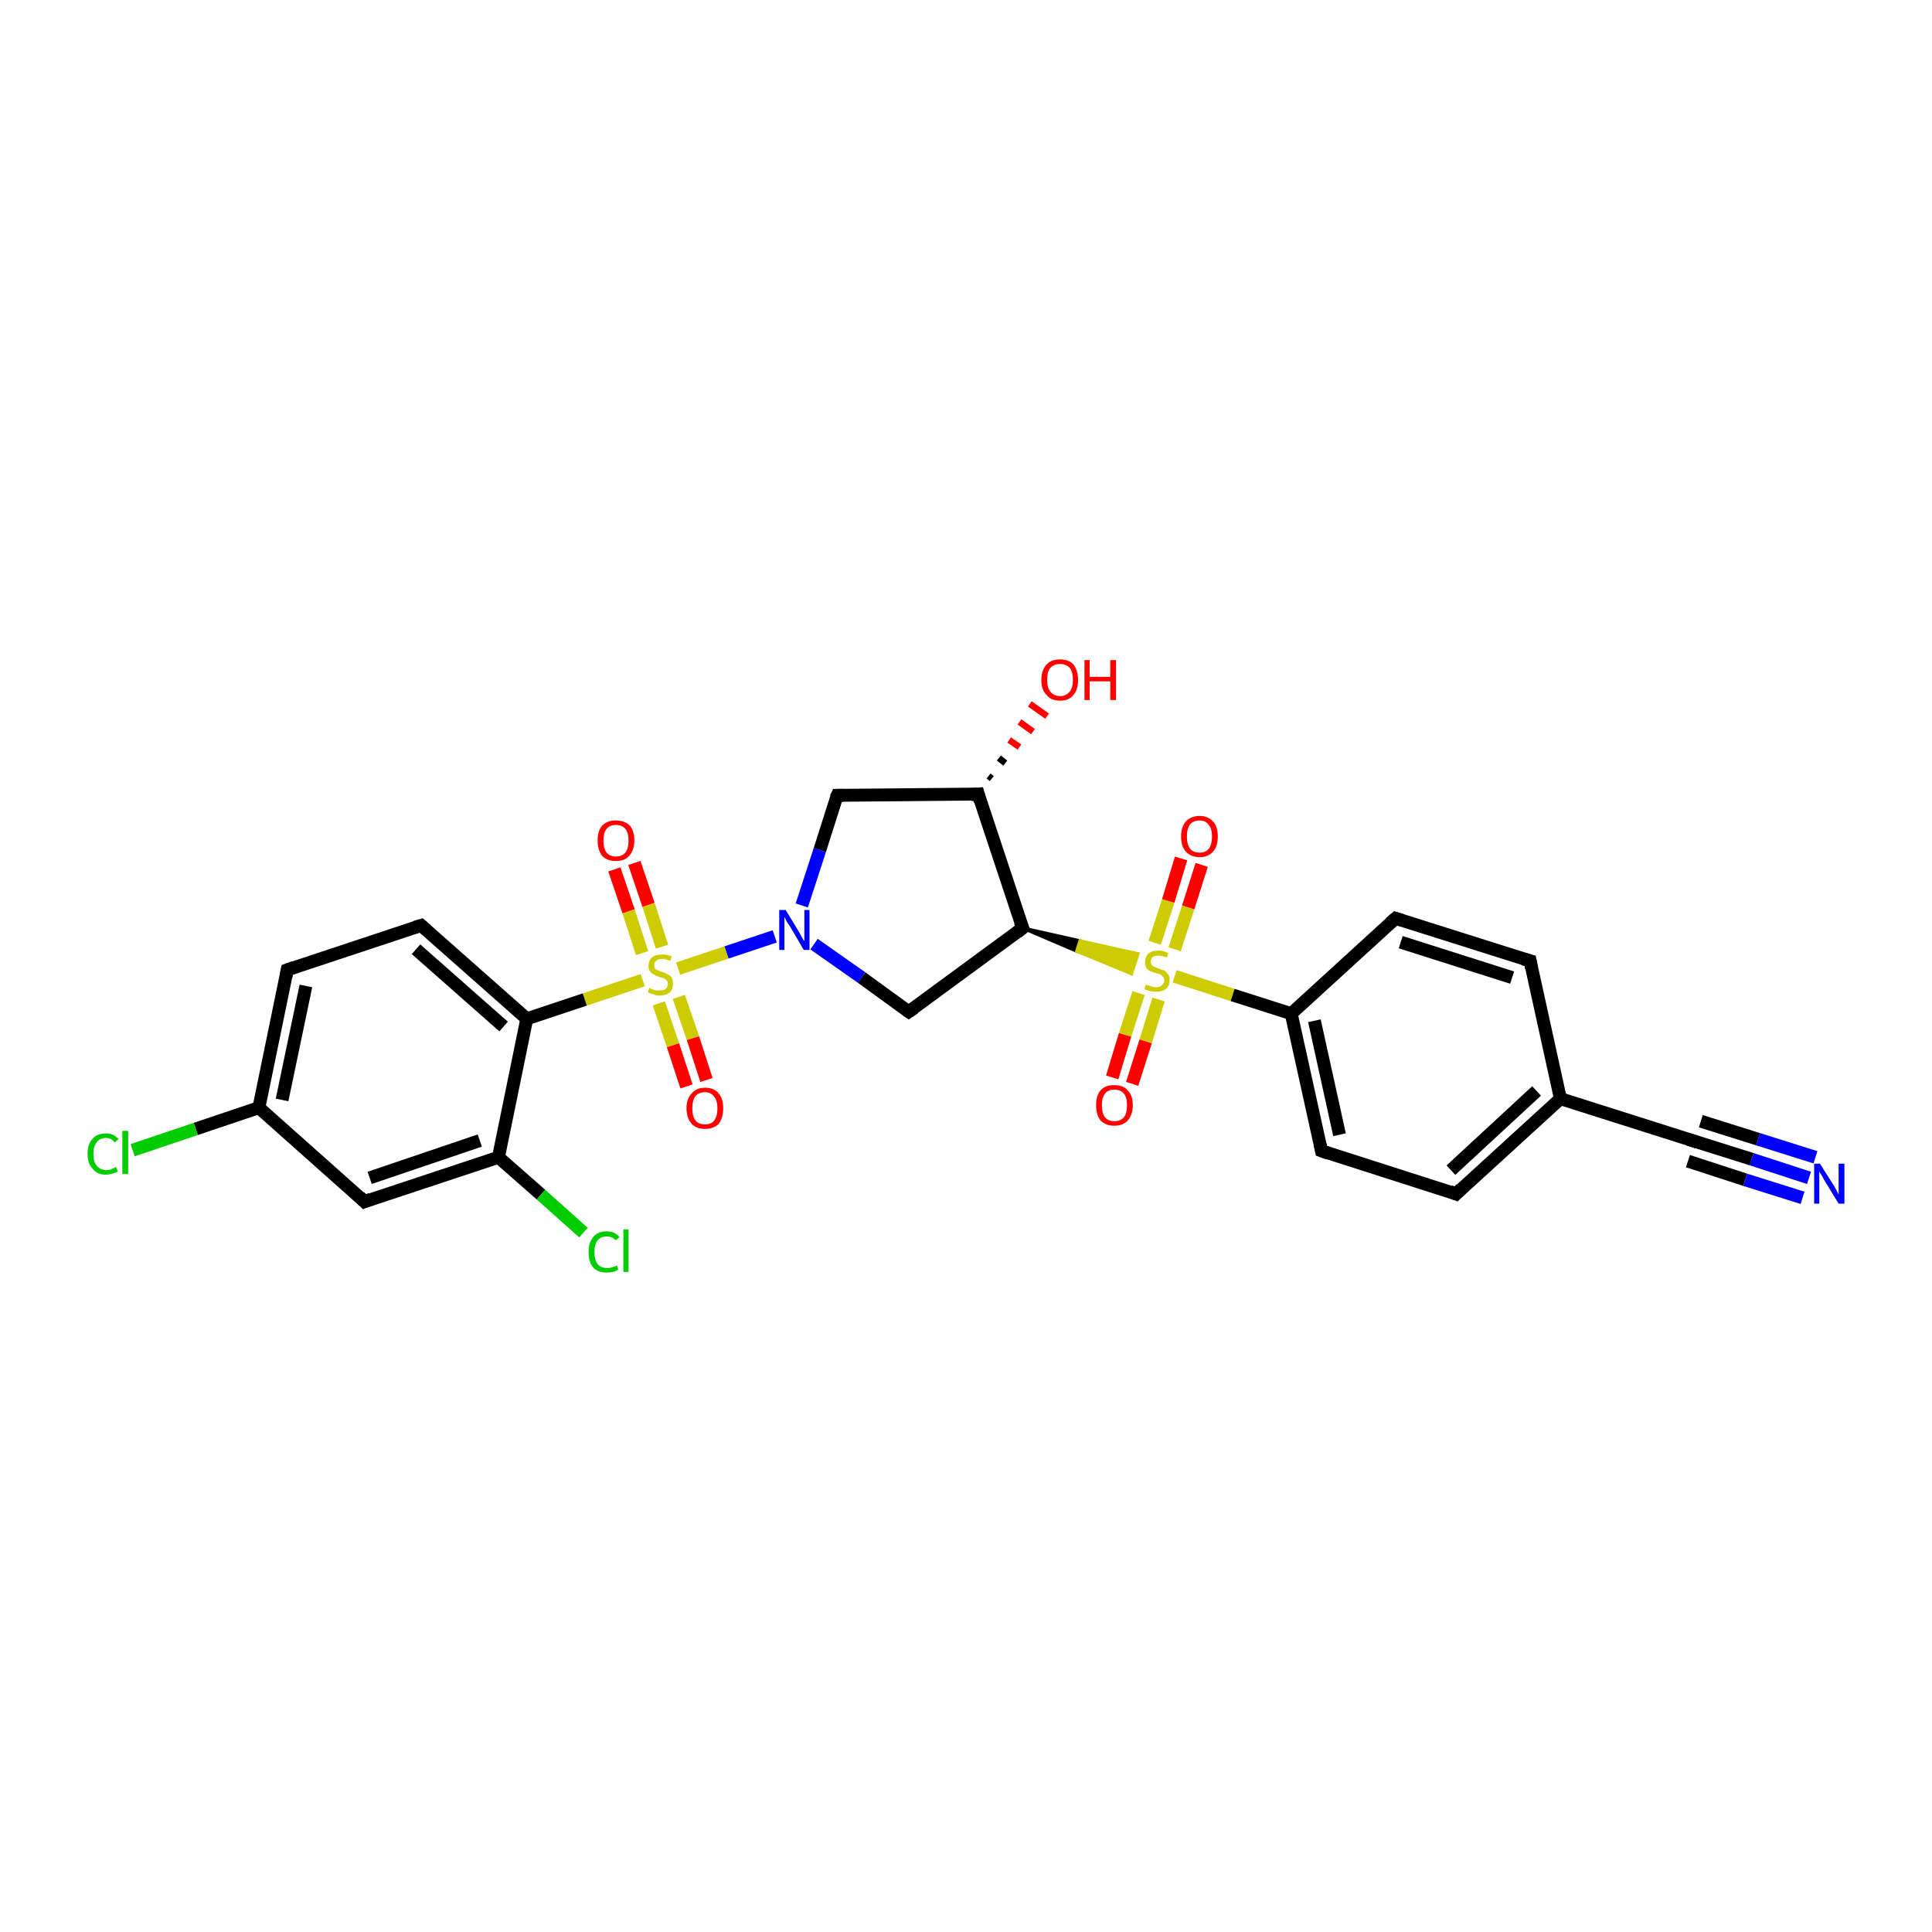 <?xml version='1.0' encoding='iso-8859-1'?>
<svg version='1.1' baseProfile='full'
              xmlns='http://www.w3.org/2000/svg'
                      xmlns:rdkit='http://www.rdkit.org/xml'
                      xmlns:xlink='http://www.w3.org/1999/xlink'
                  xml:space='preserve'
width='300px' height='300px' viewBox='0 0 300 300'>
<!-- END OF HEADER -->
<rect style='opacity:1.0;fill:#FFFFFF;stroke:none' width='300.0' height='300.0' x='0.0' y='0.0'> </rect>
<path class='bond-0 atom-1 atom-0' d='M 153.5,120.5 L 154.0,120.9' style='fill:none;fill-rule:evenodd;stroke:#000000;stroke-width:1.0px;stroke-linecap:butt;stroke-linejoin:miter;stroke-opacity:1' />
<path class='bond-0 atom-1 atom-0' d='M 155.1,117.7 L 156.1,118.5' style='fill:none;fill-rule:evenodd;stroke:#000000;stroke-width:1.0px;stroke-linecap:butt;stroke-linejoin:miter;stroke-opacity:1' />
<path class='bond-0 atom-1 atom-0' d='M 156.7,114.9 L 158.3,116.0' style='fill:none;fill-rule:evenodd;stroke:#FF0000;stroke-width:1.0px;stroke-linecap:butt;stroke-linejoin:miter;stroke-opacity:1' />
<path class='bond-0 atom-1 atom-0' d='M 158.3,112.1 L 160.4,113.6' style='fill:none;fill-rule:evenodd;stroke:#FF0000;stroke-width:1.0px;stroke-linecap:butt;stroke-linejoin:miter;stroke-opacity:1' />
<path class='bond-0 atom-1 atom-0' d='M 159.9,109.3 L 162.6,111.2' style='fill:none;fill-rule:evenodd;stroke:#FF0000;stroke-width:1.0px;stroke-linecap:butt;stroke-linejoin:miter;stroke-opacity:1' />
<path class='bond-1 atom-1 atom-2' d='M 151.9,123.3 L 130.0,123.5' style='fill:none;fill-rule:evenodd;stroke:#000000;stroke-width:2.0px;stroke-linecap:butt;stroke-linejoin:miter;stroke-opacity:1' />
<path class='bond-2 atom-2 atom-3' d='M 130.0,123.5 L 127.3,132.0' style='fill:none;fill-rule:evenodd;stroke:#000000;stroke-width:2.0px;stroke-linecap:butt;stroke-linejoin:miter;stroke-opacity:1' />
<path class='bond-2 atom-2 atom-3' d='M 127.3,132.0 L 124.5,140.6' style='fill:none;fill-rule:evenodd;stroke:#0000FF;stroke-width:2.0px;stroke-linecap:butt;stroke-linejoin:miter;stroke-opacity:1' />
<path class='bond-3 atom-3 atom-4' d='M 126.4,146.6 L 133.8,151.8' style='fill:none;fill-rule:evenodd;stroke:#0000FF;stroke-width:2.0px;stroke-linecap:butt;stroke-linejoin:miter;stroke-opacity:1' />
<path class='bond-3 atom-3 atom-4' d='M 133.8,151.8 L 141.1,157.1' style='fill:none;fill-rule:evenodd;stroke:#000000;stroke-width:2.0px;stroke-linecap:butt;stroke-linejoin:miter;stroke-opacity:1' />
<path class='bond-4 atom-4 atom-5' d='M 141.1,157.1 L 158.8,144.1' style='fill:none;fill-rule:evenodd;stroke:#000000;stroke-width:2.0px;stroke-linecap:butt;stroke-linejoin:miter;stroke-opacity:1' />
<path class='bond-5 atom-5 atom-6' d='M 158.8,144.1 L 167.7,146.1 L 167.2,147.7 Z' style='fill:#000000;fill-rule:evenodd;fill-opacity:1;stroke:#000000;stroke-width:0.5px;stroke-linecap:butt;stroke-linejoin:miter;stroke-opacity:1;' />
<path class='bond-5 atom-5 atom-6' d='M 167.7,146.1 L 175.7,151.2 L 176.7,148.1 Z' style='fill:#CCCC00;fill-rule:evenodd;fill-opacity:1;stroke:#CCCC00;stroke-width:0.5px;stroke-linecap:butt;stroke-linejoin:miter;stroke-opacity:1;' />
<path class='bond-5 atom-5 atom-6' d='M 167.7,146.1 L 167.2,147.7 L 175.7,151.2 Z' style='fill:#CCCC00;fill-rule:evenodd;fill-opacity:1;stroke:#CCCC00;stroke-width:0.5px;stroke-linecap:butt;stroke-linejoin:miter;stroke-opacity:1;' />
<path class='bond-6 atom-6 atom-7' d='M 176.8,154.2 L 174.7,160.7' style='fill:none;fill-rule:evenodd;stroke:#CCCC00;stroke-width:2.0px;stroke-linecap:butt;stroke-linejoin:miter;stroke-opacity:1' />
<path class='bond-6 atom-6 atom-7' d='M 174.7,160.7 L 172.7,167.3' style='fill:none;fill-rule:evenodd;stroke:#FF0000;stroke-width:2.0px;stroke-linecap:butt;stroke-linejoin:miter;stroke-opacity:1' />
<path class='bond-6 atom-6 atom-7' d='M 179.9,155.2 L 177.9,161.7' style='fill:none;fill-rule:evenodd;stroke:#CCCC00;stroke-width:2.0px;stroke-linecap:butt;stroke-linejoin:miter;stroke-opacity:1' />
<path class='bond-6 atom-6 atom-7' d='M 177.9,161.7 L 175.8,168.3' style='fill:none;fill-rule:evenodd;stroke:#FF0000;stroke-width:2.0px;stroke-linecap:butt;stroke-linejoin:miter;stroke-opacity:1' />
<path class='bond-7 atom-6 atom-8' d='M 182.4,147.4 L 184.5,140.9' style='fill:none;fill-rule:evenodd;stroke:#CCCC00;stroke-width:2.0px;stroke-linecap:butt;stroke-linejoin:miter;stroke-opacity:1' />
<path class='bond-7 atom-6 atom-8' d='M 184.5,140.9 L 186.6,134.3' style='fill:none;fill-rule:evenodd;stroke:#FF0000;stroke-width:2.0px;stroke-linecap:butt;stroke-linejoin:miter;stroke-opacity:1' />
<path class='bond-7 atom-6 atom-8' d='M 179.3,146.4 L 181.4,139.9' style='fill:none;fill-rule:evenodd;stroke:#CCCC00;stroke-width:2.0px;stroke-linecap:butt;stroke-linejoin:miter;stroke-opacity:1' />
<path class='bond-7 atom-6 atom-8' d='M 181.4,139.9 L 183.4,133.3' style='fill:none;fill-rule:evenodd;stroke:#FF0000;stroke-width:2.0px;stroke-linecap:butt;stroke-linejoin:miter;stroke-opacity:1' />
<path class='bond-8 atom-6 atom-9' d='M 182.4,151.6 L 191.4,154.5' style='fill:none;fill-rule:evenodd;stroke:#CCCC00;stroke-width:2.0px;stroke-linecap:butt;stroke-linejoin:miter;stroke-opacity:1' />
<path class='bond-8 atom-6 atom-9' d='M 191.4,154.5 L 200.5,157.4' style='fill:none;fill-rule:evenodd;stroke:#000000;stroke-width:2.0px;stroke-linecap:butt;stroke-linejoin:miter;stroke-opacity:1' />
<path class='bond-9 atom-9 atom-10' d='M 200.5,157.4 L 205.2,178.7' style='fill:none;fill-rule:evenodd;stroke:#000000;stroke-width:2.0px;stroke-linecap:butt;stroke-linejoin:miter;stroke-opacity:1' />
<path class='bond-9 atom-9 atom-10' d='M 204.1,158.5 L 208.0,176.2' style='fill:none;fill-rule:evenodd;stroke:#000000;stroke-width:2.0px;stroke-linecap:butt;stroke-linejoin:miter;stroke-opacity:1' />
<path class='bond-10 atom-10 atom-11' d='M 205.2,178.7 L 226.1,185.4' style='fill:none;fill-rule:evenodd;stroke:#000000;stroke-width:2.0px;stroke-linecap:butt;stroke-linejoin:miter;stroke-opacity:1' />
<path class='bond-11 atom-11 atom-12' d='M 226.1,185.4 L 242.3,170.6' style='fill:none;fill-rule:evenodd;stroke:#000000;stroke-width:2.0px;stroke-linecap:butt;stroke-linejoin:miter;stroke-opacity:1' />
<path class='bond-11 atom-11 atom-12' d='M 225.3,181.7 L 238.6,169.4' style='fill:none;fill-rule:evenodd;stroke:#000000;stroke-width:2.0px;stroke-linecap:butt;stroke-linejoin:miter;stroke-opacity:1' />
<path class='bond-12 atom-12 atom-13' d='M 242.3,170.6 L 237.6,149.2' style='fill:none;fill-rule:evenodd;stroke:#000000;stroke-width:2.0px;stroke-linecap:butt;stroke-linejoin:miter;stroke-opacity:1' />
<path class='bond-13 atom-13 atom-14' d='M 237.6,149.2 L 216.7,142.6' style='fill:none;fill-rule:evenodd;stroke:#000000;stroke-width:2.0px;stroke-linecap:butt;stroke-linejoin:miter;stroke-opacity:1' />
<path class='bond-13 atom-13 atom-14' d='M 234.8,151.8 L 217.5,146.3' style='fill:none;fill-rule:evenodd;stroke:#000000;stroke-width:2.0px;stroke-linecap:butt;stroke-linejoin:miter;stroke-opacity:1' />
<path class='bond-14 atom-12 atom-15' d='M 242.3,170.6 L 263.1,177.2' style='fill:none;fill-rule:evenodd;stroke:#000000;stroke-width:2.0px;stroke-linecap:butt;stroke-linejoin:miter;stroke-opacity:1' />
<path class='bond-15 atom-15 atom-16' d='M 263.1,177.2 L 272.0,180.0' style='fill:none;fill-rule:evenodd;stroke:#000000;stroke-width:2.0px;stroke-linecap:butt;stroke-linejoin:miter;stroke-opacity:1' />
<path class='bond-15 atom-15 atom-16' d='M 272.0,180.0 L 280.9,182.9' style='fill:none;fill-rule:evenodd;stroke:#0000FF;stroke-width:2.0px;stroke-linecap:butt;stroke-linejoin:miter;stroke-opacity:1' />
<path class='bond-15 atom-15 atom-16' d='M 264.1,174.1 L 273.0,176.9' style='fill:none;fill-rule:evenodd;stroke:#000000;stroke-width:2.0px;stroke-linecap:butt;stroke-linejoin:miter;stroke-opacity:1' />
<path class='bond-15 atom-15 atom-16' d='M 273.0,176.9 L 281.9,179.7' style='fill:none;fill-rule:evenodd;stroke:#0000FF;stroke-width:2.0px;stroke-linecap:butt;stroke-linejoin:miter;stroke-opacity:1' />
<path class='bond-15 atom-15 atom-16' d='M 262.1,180.3 L 271.0,183.2' style='fill:none;fill-rule:evenodd;stroke:#000000;stroke-width:2.0px;stroke-linecap:butt;stroke-linejoin:miter;stroke-opacity:1' />
<path class='bond-15 atom-15 atom-16' d='M 271.0,183.2 L 279.9,186.0' style='fill:none;fill-rule:evenodd;stroke:#0000FF;stroke-width:2.0px;stroke-linecap:butt;stroke-linejoin:miter;stroke-opacity:1' />
<path class='bond-16 atom-3 atom-17' d='M 120.3,145.4 L 112.8,147.9' style='fill:none;fill-rule:evenodd;stroke:#0000FF;stroke-width:2.0px;stroke-linecap:butt;stroke-linejoin:miter;stroke-opacity:1' />
<path class='bond-16 atom-3 atom-17' d='M 112.8,147.9 L 105.3,150.4' style='fill:none;fill-rule:evenodd;stroke:#CCCC00;stroke-width:2.0px;stroke-linecap:butt;stroke-linejoin:miter;stroke-opacity:1' />
<path class='bond-17 atom-17 atom-18' d='M 102.3,155.8 L 104.5,162.3' style='fill:none;fill-rule:evenodd;stroke:#CCCC00;stroke-width:2.0px;stroke-linecap:butt;stroke-linejoin:miter;stroke-opacity:1' />
<path class='bond-17 atom-17 atom-18' d='M 104.5,162.3 L 106.6,168.7' style='fill:none;fill-rule:evenodd;stroke:#FF0000;stroke-width:2.0px;stroke-linecap:butt;stroke-linejoin:miter;stroke-opacity:1' />
<path class='bond-17 atom-17 atom-18' d='M 105.4,154.8 L 107.6,161.2' style='fill:none;fill-rule:evenodd;stroke:#CCCC00;stroke-width:2.0px;stroke-linecap:butt;stroke-linejoin:miter;stroke-opacity:1' />
<path class='bond-17 atom-17 atom-18' d='M 107.6,161.2 L 109.7,167.7' style='fill:none;fill-rule:evenodd;stroke:#FF0000;stroke-width:2.0px;stroke-linecap:butt;stroke-linejoin:miter;stroke-opacity:1' />
<path class='bond-18 atom-17 atom-19' d='M 102.8,147.0 L 100.7,140.5' style='fill:none;fill-rule:evenodd;stroke:#CCCC00;stroke-width:2.0px;stroke-linecap:butt;stroke-linejoin:miter;stroke-opacity:1' />
<path class='bond-18 atom-17 atom-19' d='M 100.7,140.5 L 98.5,134.0' style='fill:none;fill-rule:evenodd;stroke:#FF0000;stroke-width:2.0px;stroke-linecap:butt;stroke-linejoin:miter;stroke-opacity:1' />
<path class='bond-18 atom-17 atom-19' d='M 99.7,148.0 L 97.6,141.5' style='fill:none;fill-rule:evenodd;stroke:#CCCC00;stroke-width:2.0px;stroke-linecap:butt;stroke-linejoin:miter;stroke-opacity:1' />
<path class='bond-18 atom-17 atom-19' d='M 97.6,141.5 L 95.4,135.0' style='fill:none;fill-rule:evenodd;stroke:#FF0000;stroke-width:2.0px;stroke-linecap:butt;stroke-linejoin:miter;stroke-opacity:1' />
<path class='bond-19 atom-17 atom-20' d='M 99.8,152.2 L 90.8,155.2' style='fill:none;fill-rule:evenodd;stroke:#CCCC00;stroke-width:2.0px;stroke-linecap:butt;stroke-linejoin:miter;stroke-opacity:1' />
<path class='bond-19 atom-17 atom-20' d='M 90.8,155.2 L 81.8,158.2' style='fill:none;fill-rule:evenodd;stroke:#000000;stroke-width:2.0px;stroke-linecap:butt;stroke-linejoin:miter;stroke-opacity:1' />
<path class='bond-20 atom-20 atom-21' d='M 81.8,158.2 L 65.4,143.7' style='fill:none;fill-rule:evenodd;stroke:#000000;stroke-width:2.0px;stroke-linecap:butt;stroke-linejoin:miter;stroke-opacity:1' />
<path class='bond-20 atom-20 atom-21' d='M 78.2,159.4 L 64.6,147.4' style='fill:none;fill-rule:evenodd;stroke:#000000;stroke-width:2.0px;stroke-linecap:butt;stroke-linejoin:miter;stroke-opacity:1' />
<path class='bond-21 atom-21 atom-22' d='M 65.4,143.7 L 44.6,150.6' style='fill:none;fill-rule:evenodd;stroke:#000000;stroke-width:2.0px;stroke-linecap:butt;stroke-linejoin:miter;stroke-opacity:1' />
<path class='bond-22 atom-22 atom-23' d='M 44.6,150.6 L 40.2,172.0' style='fill:none;fill-rule:evenodd;stroke:#000000;stroke-width:2.0px;stroke-linecap:butt;stroke-linejoin:miter;stroke-opacity:1' />
<path class='bond-22 atom-22 atom-23' d='M 47.5,153.1 L 43.8,170.8' style='fill:none;fill-rule:evenodd;stroke:#000000;stroke-width:2.0px;stroke-linecap:butt;stroke-linejoin:miter;stroke-opacity:1' />
<path class='bond-23 atom-23 atom-24' d='M 40.2,172.0 L 30.4,175.3' style='fill:none;fill-rule:evenodd;stroke:#000000;stroke-width:2.0px;stroke-linecap:butt;stroke-linejoin:miter;stroke-opacity:1' />
<path class='bond-23 atom-23 atom-24' d='M 30.4,175.3 L 20.6,178.6' style='fill:none;fill-rule:evenodd;stroke:#00CC00;stroke-width:2.0px;stroke-linecap:butt;stroke-linejoin:miter;stroke-opacity:1' />
<path class='bond-24 atom-23 atom-25' d='M 40.2,172.0 L 56.6,186.6' style='fill:none;fill-rule:evenodd;stroke:#000000;stroke-width:2.0px;stroke-linecap:butt;stroke-linejoin:miter;stroke-opacity:1' />
<path class='bond-25 atom-25 atom-26' d='M 56.6,186.6 L 77.4,179.7' style='fill:none;fill-rule:evenodd;stroke:#000000;stroke-width:2.0px;stroke-linecap:butt;stroke-linejoin:miter;stroke-opacity:1' />
<path class='bond-25 atom-25 atom-26' d='M 57.4,182.9 L 74.5,177.1' style='fill:none;fill-rule:evenodd;stroke:#000000;stroke-width:2.0px;stroke-linecap:butt;stroke-linejoin:miter;stroke-opacity:1' />
<path class='bond-26 atom-26 atom-27' d='M 77.4,179.7 L 84.0,185.5' style='fill:none;fill-rule:evenodd;stroke:#000000;stroke-width:2.0px;stroke-linecap:butt;stroke-linejoin:miter;stroke-opacity:1' />
<path class='bond-26 atom-26 atom-27' d='M 84.0,185.5 L 90.6,191.4' style='fill:none;fill-rule:evenodd;stroke:#00CC00;stroke-width:2.0px;stroke-linecap:butt;stroke-linejoin:miter;stroke-opacity:1' />
<path class='bond-27 atom-5 atom-1' d='M 158.8,144.1 L 151.9,123.3' style='fill:none;fill-rule:evenodd;stroke:#000000;stroke-width:2.0px;stroke-linecap:butt;stroke-linejoin:miter;stroke-opacity:1' />
<path class='bond-28 atom-14 atom-9' d='M 216.7,142.6 L 200.5,157.4' style='fill:none;fill-rule:evenodd;stroke:#000000;stroke-width:2.0px;stroke-linecap:butt;stroke-linejoin:miter;stroke-opacity:1' />
<path class='bond-29 atom-26 atom-20' d='M 77.4,179.7 L 81.8,158.2' style='fill:none;fill-rule:evenodd;stroke:#000000;stroke-width:2.0px;stroke-linecap:butt;stroke-linejoin:miter;stroke-opacity:1' />
<path d='M 150.8,123.4 L 151.9,123.3 L 152.2,124.4' style='fill:none;stroke:#000000;stroke-width:2.0px;stroke-linecap:butt;stroke-linejoin:miter;stroke-opacity:1;' />
<path d='M 131.0,123.5 L 130.0,123.5 L 129.8,123.9' style='fill:none;stroke:#000000;stroke-width:2.0px;stroke-linecap:butt;stroke-linejoin:miter;stroke-opacity:1;' />
<path d='M 140.8,156.9 L 141.1,157.1 L 142.0,156.5' style='fill:none;stroke:#000000;stroke-width:2.0px;stroke-linecap:butt;stroke-linejoin:miter;stroke-opacity:1;' />
<path d='M 157.9,144.8 L 158.8,144.1 L 158.4,143.1' style='fill:none;stroke:#000000;stroke-width:2.0px;stroke-linecap:butt;stroke-linejoin:miter;stroke-opacity:1;' />
<path d='M 205.0,177.7 L 205.2,178.7 L 206.3,179.1' style='fill:none;stroke:#000000;stroke-width:2.0px;stroke-linecap:butt;stroke-linejoin:miter;stroke-opacity:1;' />
<path d='M 225.1,185.0 L 226.1,185.4 L 226.9,184.6' style='fill:none;stroke:#000000;stroke-width:2.0px;stroke-linecap:butt;stroke-linejoin:miter;stroke-opacity:1;' />
<path d='M 237.8,150.3 L 237.6,149.2 L 236.5,148.9' style='fill:none;stroke:#000000;stroke-width:2.0px;stroke-linecap:butt;stroke-linejoin:miter;stroke-opacity:1;' />
<path d='M 217.7,142.9 L 216.7,142.6 L 215.9,143.3' style='fill:none;stroke:#000000;stroke-width:2.0px;stroke-linecap:butt;stroke-linejoin:miter;stroke-opacity:1;' />
<path d='M 262.1,176.9 L 263.1,177.2 L 263.6,177.4' style='fill:none;stroke:#000000;stroke-width:2.0px;stroke-linecap:butt;stroke-linejoin:miter;stroke-opacity:1;' />
<path d='M 66.2,144.4 L 65.4,143.7 L 64.4,144.0' style='fill:none;stroke:#000000;stroke-width:2.0px;stroke-linecap:butt;stroke-linejoin:miter;stroke-opacity:1;' />
<path d='M 45.7,150.2 L 44.6,150.6 L 44.4,151.7' style='fill:none;stroke:#000000;stroke-width:2.0px;stroke-linecap:butt;stroke-linejoin:miter;stroke-opacity:1;' />
<path d='M 55.8,185.8 L 56.6,186.6 L 57.6,186.2' style='fill:none;stroke:#000000;stroke-width:2.0px;stroke-linecap:butt;stroke-linejoin:miter;stroke-opacity:1;' />
<path class='atom-0' d='M 161.7 105.6
Q 161.7 104.1, 162.5 103.2
Q 163.2 102.4, 164.6 102.4
Q 166.0 102.4, 166.7 103.2
Q 167.4 104.1, 167.4 105.6
Q 167.4 107.1, 166.7 107.9
Q 166.0 108.8, 164.6 108.8
Q 163.2 108.8, 162.5 107.9
Q 161.7 107.1, 161.7 105.6
M 164.6 108.1
Q 165.5 108.1, 166.1 107.4
Q 166.6 106.8, 166.6 105.6
Q 166.6 104.3, 166.1 103.7
Q 165.5 103.1, 164.6 103.1
Q 163.7 103.1, 163.1 103.7
Q 162.6 104.3, 162.6 105.6
Q 162.6 106.8, 163.1 107.4
Q 163.7 108.1, 164.6 108.1
' fill='#FF0000'/>
<path class='atom-0' d='M 168.4 102.5
L 169.2 102.5
L 169.2 105.1
L 172.4 105.1
L 172.4 102.5
L 173.3 102.5
L 173.3 108.7
L 172.4 108.7
L 172.4 105.8
L 169.2 105.8
L 169.2 108.7
L 168.4 108.7
L 168.4 102.5
' fill='#FF0000'/>
<path class='atom-3' d='M 122.0 141.3
L 124.0 144.6
Q 124.2 144.9, 124.5 145.5
Q 124.8 146.1, 124.9 146.1
L 124.9 141.3
L 125.7 141.3
L 125.7 147.5
L 124.8 147.5
L 122.7 143.9
Q 122.4 143.5, 122.1 143.0
Q 121.9 142.5, 121.8 142.4
L 121.8 147.5
L 121.0 147.5
L 121.0 141.3
L 122.0 141.3
' fill='#0000FF'/>
<path class='atom-6' d='M 177.9 152.9
Q 178.0 152.9, 178.2 153.0
Q 178.5 153.1, 178.9 153.2
Q 179.2 153.3, 179.5 153.3
Q 180.1 153.3, 180.4 153.0
Q 180.8 152.7, 180.8 152.2
Q 180.8 151.9, 180.6 151.7
Q 180.4 151.5, 180.2 151.3
Q 179.9 151.2, 179.5 151.1
Q 178.9 150.9, 178.6 150.8
Q 178.2 150.6, 178.0 150.3
Q 177.8 150.0, 177.8 149.4
Q 177.8 148.6, 178.3 148.1
Q 178.8 147.6, 179.9 147.6
Q 180.6 147.6, 181.4 148.0
L 181.2 148.7
Q 180.5 148.4, 179.9 148.4
Q 179.3 148.4, 179.0 148.6
Q 178.7 148.9, 178.7 149.3
Q 178.7 149.6, 178.8 149.8
Q 179.0 150.0, 179.2 150.1
Q 179.5 150.2, 179.9 150.4
Q 180.5 150.6, 180.8 150.7
Q 181.1 150.9, 181.4 151.3
Q 181.6 151.6, 181.6 152.2
Q 181.6 153.1, 181.1 153.5
Q 180.5 154.0, 179.5 154.0
Q 179.0 154.0, 178.6 153.9
Q 178.1 153.8, 177.7 153.6
L 177.9 152.9
' fill='#CCCC00'/>
<path class='atom-7' d='M 170.2 171.6
Q 170.2 170.1, 170.9 169.3
Q 171.6 168.5, 173.0 168.5
Q 174.4 168.5, 175.1 169.3
Q 175.9 170.1, 175.9 171.6
Q 175.9 173.1, 175.1 174.0
Q 174.4 174.8, 173.0 174.8
Q 171.7 174.8, 170.9 174.0
Q 170.2 173.1, 170.2 171.6
M 173.0 174.1
Q 174.0 174.1, 174.5 173.5
Q 175.0 172.9, 175.0 171.6
Q 175.0 170.4, 174.5 169.8
Q 174.0 169.2, 173.0 169.2
Q 172.1 169.2, 171.6 169.8
Q 171.1 170.4, 171.1 171.6
Q 171.1 172.9, 171.6 173.5
Q 172.1 174.1, 173.0 174.1
' fill='#FF0000'/>
<path class='atom-8' d='M 183.4 129.9
Q 183.4 128.4, 184.1 127.6
Q 184.9 126.7, 186.3 126.7
Q 187.6 126.7, 188.4 127.6
Q 189.1 128.4, 189.1 129.9
Q 189.1 131.4, 188.4 132.2
Q 187.6 133.1, 186.3 133.1
Q 184.9 133.1, 184.1 132.2
Q 183.4 131.4, 183.4 129.9
M 186.3 132.4
Q 187.2 132.4, 187.7 131.8
Q 188.2 131.1, 188.2 129.9
Q 188.2 128.7, 187.7 128.1
Q 187.2 127.4, 186.3 127.4
Q 185.3 127.4, 184.8 128.0
Q 184.3 128.7, 184.3 129.9
Q 184.3 131.1, 184.8 131.8
Q 185.3 132.4, 186.3 132.4
' fill='#FF0000'/>
<path class='atom-16' d='M 282.6 180.7
L 284.7 184.0
Q 284.9 184.3, 285.2 184.9
Q 285.5 185.5, 285.5 185.5
L 285.5 180.7
L 286.4 180.7
L 286.4 186.9
L 285.5 186.9
L 283.3 183.3
Q 283.1 182.9, 282.8 182.4
Q 282.5 182.0, 282.5 181.8
L 282.5 186.9
L 281.7 186.9
L 281.7 180.7
L 282.6 180.7
' fill='#0000FF'/>
<path class='atom-17' d='M 100.8 153.4
Q 100.9 153.4, 101.2 153.6
Q 101.5 153.7, 101.8 153.8
Q 102.1 153.8, 102.4 153.8
Q 103.0 153.8, 103.3 153.6
Q 103.7 153.3, 103.7 152.8
Q 103.7 152.4, 103.5 152.2
Q 103.3 152.0, 103.1 151.9
Q 102.8 151.8, 102.4 151.7
Q 101.8 151.5, 101.5 151.3
Q 101.2 151.2, 100.9 150.8
Q 100.7 150.5, 100.7 149.9
Q 100.7 149.2, 101.2 148.7
Q 101.8 148.2, 102.8 148.2
Q 103.5 148.2, 104.3 148.5
L 104.1 149.2
Q 103.4 148.9, 102.8 148.9
Q 102.2 148.9, 101.9 149.2
Q 101.6 149.4, 101.6 149.8
Q 101.6 150.2, 101.7 150.4
Q 101.9 150.6, 102.2 150.7
Q 102.4 150.8, 102.8 150.9
Q 103.4 151.1, 103.7 151.3
Q 104.1 151.5, 104.3 151.8
Q 104.5 152.2, 104.5 152.8
Q 104.5 153.6, 104.0 154.1
Q 103.4 154.6, 102.4 154.6
Q 101.9 154.6, 101.5 154.4
Q 101.1 154.3, 100.6 154.1
L 100.8 153.4
' fill='#CCCC00'/>
<path class='atom-18' d='M 106.6 172.1
Q 106.6 170.6, 107.4 169.8
Q 108.1 168.9, 109.5 168.9
Q 110.9 168.9, 111.6 169.8
Q 112.3 170.6, 112.3 172.1
Q 112.3 173.6, 111.6 174.5
Q 110.8 175.3, 109.5 175.3
Q 108.1 175.3, 107.4 174.5
Q 106.6 173.6, 106.6 172.1
M 109.5 174.6
Q 110.4 174.6, 110.9 174.0
Q 111.4 173.3, 111.4 172.1
Q 111.4 170.9, 110.9 170.3
Q 110.4 169.6, 109.5 169.6
Q 108.5 169.6, 108.0 170.2
Q 107.5 170.9, 107.5 172.1
Q 107.5 173.3, 108.0 174.0
Q 108.5 174.6, 109.5 174.6
' fill='#FF0000'/>
<path class='atom-19' d='M 92.8 130.5
Q 92.8 129.0, 93.5 128.2
Q 94.3 127.4, 95.6 127.4
Q 97.0 127.4, 97.8 128.2
Q 98.5 129.0, 98.5 130.5
Q 98.5 132.0, 97.7 132.9
Q 97.0 133.7, 95.6 133.7
Q 94.3 133.7, 93.5 132.9
Q 92.8 132.0, 92.8 130.5
M 95.6 133.0
Q 96.6 133.0, 97.1 132.4
Q 97.6 131.8, 97.6 130.5
Q 97.6 129.3, 97.1 128.7
Q 96.6 128.1, 95.6 128.1
Q 94.7 128.1, 94.2 128.7
Q 93.7 129.3, 93.7 130.5
Q 93.7 131.8, 94.2 132.4
Q 94.7 133.0, 95.6 133.0
' fill='#FF0000'/>
<path class='atom-24' d='M 13.6 179.2
Q 13.6 177.6, 14.4 176.8
Q 15.1 176.0, 16.5 176.0
Q 17.7 176.0, 18.4 176.9
L 17.8 177.4
Q 17.3 176.7, 16.5 176.7
Q 15.5 176.7, 15.0 177.4
Q 14.5 178.0, 14.5 179.2
Q 14.5 180.4, 15.0 181.0
Q 15.6 181.7, 16.6 181.7
Q 17.2 181.7, 18.0 181.2
L 18.3 181.9
Q 18.0 182.1, 17.5 182.2
Q 17.0 182.4, 16.4 182.4
Q 15.1 182.4, 14.4 181.5
Q 13.6 180.7, 13.6 179.2
' fill='#00CC00'/>
<path class='atom-24' d='M 19.0 175.6
L 19.9 175.6
L 19.9 182.3
L 19.0 182.3
L 19.0 175.6
' fill='#00CC00'/>
<path class='atom-27' d='M 91.4 194.4
Q 91.4 192.9, 92.1 192.1
Q 92.8 191.2, 94.2 191.2
Q 95.5 191.2, 96.2 192.1
L 95.6 192.6
Q 95.1 192.0, 94.2 192.0
Q 93.3 192.0, 92.8 192.6
Q 92.3 193.2, 92.3 194.4
Q 92.3 195.6, 92.8 196.3
Q 93.3 196.9, 94.3 196.9
Q 95.0 196.9, 95.8 196.5
L 96.0 197.1
Q 95.7 197.4, 95.2 197.5
Q 94.7 197.6, 94.2 197.6
Q 92.8 197.6, 92.1 196.8
Q 91.4 196.0, 91.4 194.4
' fill='#00CC00'/>
<path class='atom-27' d='M 96.8 190.9
L 97.6 190.9
L 97.6 197.5
L 96.8 197.5
L 96.8 190.9
' fill='#00CC00'/>
</svg>
